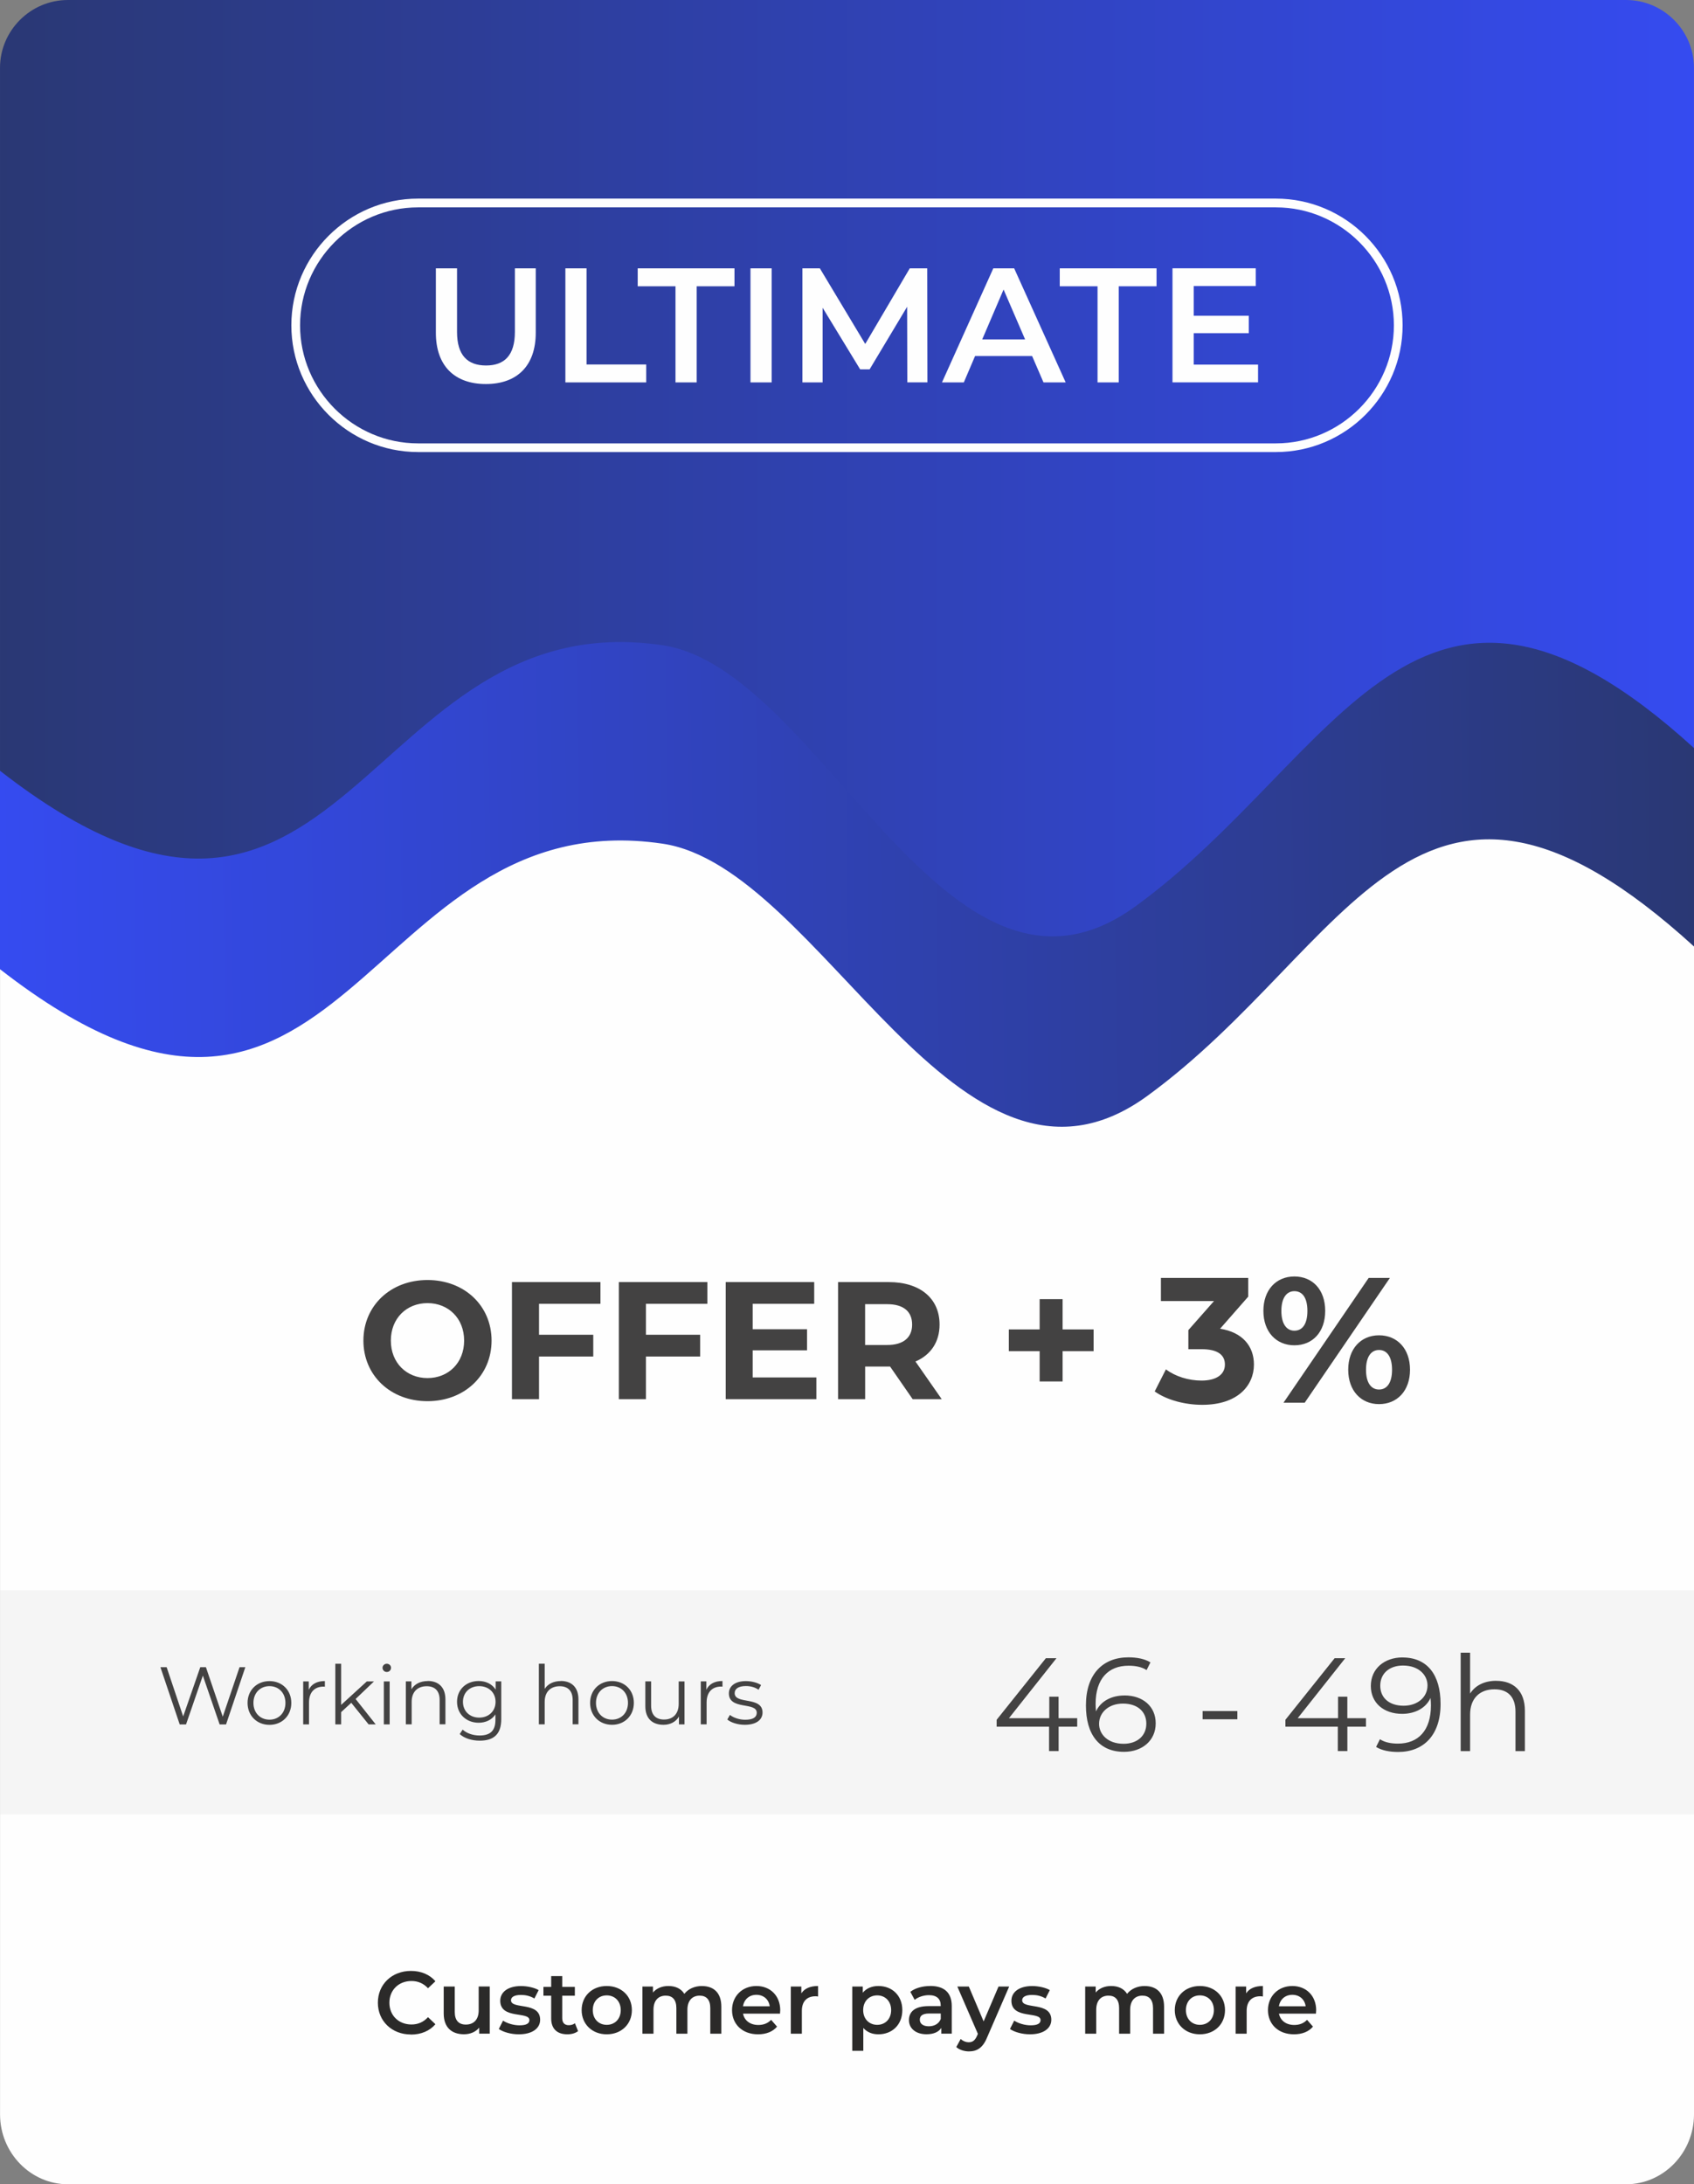 <?xml version="1.0" encoding="UTF-8"?>
<!-- Creator: CorelDRAW 2021 (64-Bit) -->
<svg xmlns="http://www.w3.org/2000/svg" xmlns:xlink="http://www.w3.org/1999/xlink" xmlns:xodm="http://www.corel.com/coreldraw/odm/2003" xml:space="preserve" width="102.379mm" height="132.003mm" version="1.1" style="shape-rendering:geometricPrecision; text-rendering:geometricPrecision; image-rendering:optimizeQuality; fill-rule:evenodd; clip-rule:evenodd" viewBox="0 0 386.48 498.31">
 <rect x="0" y="0" width="386.48" height="498.31" fill="#808080" stroke="none"/>
 <defs>
  <style type="text/css">
   <![CDATA[
    .fil1 {fill:none}
    .fil0 {fill:#FEFEFE}
    .fil4 {fill:#FEFEFE;fill-rule:nonzero}
    .fil6 {fill:#434242;fill-rule:nonzero}
    .fil7 {fill:#2B2A29;fill-rule:nonzero}
    .fil5 {fill:#EBECEC;fill-opacity:0.502}
    .fil2 {fill:url(#id0)}
    .fil3 {fill:url(#id1)}
   ]]>
  </style>
  <linearGradient id="id0" gradientUnits="userSpaceOnUse" x1="-0" y1="107.96" x2="386.48" y2="107.96">
   <stop offset="0" style="stop-opacity:1; stop-color:#2A3874"></stop>
   <stop offset="1" style="stop-opacity:1; stop-color:#354BF0"></stop>
  </linearGradient>
  <linearGradient id="id1" gradientUnits="userSpaceOnUse" xlink:href="#id0" x1="386.47" y1="193" x2="0" y2="198.77">
  </linearGradient>
 </defs>
 <g id="Слой_x0020_1">
  <path class="fil0" d="M386.48 203.41l0 278.96c0,8.76 -6.97,15.94 -15.49,15.94l-355.49 0c-8.52,0 -15.49,-7.17 -15.49,-15.94l0 -273.92c78.79,59.78 82.44,-37.76 151.14,-27.9 36.32,5.21 67.49,86.59 110.56,56.1 46.44,-32.88 61.51,-89.42 124.78,-33.25z"></path>
  <path class="fil1" d="M-0 180.14c78.79,58.12 82.44,-36.71 151.14,-27.12 36.32,5.07 64.87,86.04 107.93,56.39 46.44,-31.97 64.13,-88.79 127.4,-34.18"></path>
  <path class="fil1" d="M-0 223.01c78.79,58.12 82.44,-36.71 151.14,-27.12 36.32,5.07 67.49,84.18 110.56,54.54 46.44,-31.97 61.51,-86.93 124.78,-32.32"></path>
  <path class="fil2" d="M-0 180.14c78.79,58.12 82.44,-36.71 151.14,-27.12 36.32,5.07 64.87,86.04 107.93,56.39 46.44,-31.97 64.13,-88.79 127.4,-34.18l0 -159.74c0,-8.52 -6.97,-15.49 -15.49,-15.49l-355.49 0c-8.52,0 -15.49,6.97 -15.49,15.49l0 164.65z"></path>
  <path class="fil3" d="M151.14 147.2c-68.7,-10.12 -72.35,90 -151.14,28.64l0 45.27c78.79,61.37 82.44,-38.76 151.14,-28.64 36.32,5.35 67.49,88.89 110.56,57.59 46.44,-33.76 61.51,-91.8 124.78,-34.13l0 -45.27c-63.27,-57.67 -80.96,2.33 -127.4,36.09 -43.07,31.3 -71.61,-54.2 -107.93,-59.55z"></path>
  <path class="fil4" d="M110.85 87.61c7.1,0 11.38,-4.13 11.38,-11.71l0 -14.68 -4.76 0 0 14.5c0,5.35 -2.38,7.66 -6.58,7.66 -4.2,0 -6.62,-2.3 -6.62,-7.66l0 -14.5 -4.83 0 0 14.68c0,7.58 4.28,11.71 11.41,11.71zm18.14 -0.37l18.44 0 0 -4.09 -13.61 0 0 -21.93 -4.83 0 0 26.02zm25.13 0l4.83 0 0 -21.93 8.62 0 0 -4.09 -22.08 0 0 4.09 8.62 0 0 21.93zm17.1 0l4.83 0 0 -26.02 -4.83 0 0 26.02zm40.36 0l-0.04 -26.02 -3.98 0 -10.16 17.25 -10.35 -17.25 -3.98 0 0 26.02 4.61 0 0 -17.03 8.56 14.05 2.16 0 8.56 -14.28 0.04 17.25 4.57 0zm26.49 0l5.06 0 -11.75 -26.02 -4.76 0 -11.71 26.02 4.98 0 2.57 -6.02 13.01 0 2.6 6.02zm-13.98 -9.81l4.87 -11.38 4.91 11.38 -9.78 0zm26.32 9.81l4.83 0 0 -21.93 8.62 0 0 -4.09 -22.08 0 0 4.09 8.62 0 0 21.93zm21.93 -4.05l0 -7.18 12.57 0 0 -3.98 -12.57 0 0 -6.77 14.16 0 0 -4.05 -19 0 0 26.02 19.52 0 0 -4.05 -14.68 0z"></path>
  <path class="fil4" d="M95.38 45.31l195.71 0c7.95,0 15.18,3.25 20.42,8.49 5.24,5.24 8.49,12.47 8.49,20.42 0,7.95 -3.25,15.18 -8.49,20.42 -5.24,5.24 -12.47,8.49 -20.42,8.49l-195.71 0c-7.95,0 -15.18,-3.25 -20.42,-8.49 -5.24,-5.24 -8.49,-12.47 -8.49,-20.42 0,-7.95 3.25,-15.18 8.49,-20.42 5.24,-5.24 12.47,-8.49 20.42,-8.49zm195.71 2l-195.71 0c-7.4,0 -14.13,3.03 -19.01,7.91 -4.88,4.88 -7.91,11.61 -7.91,19.01 0,7.4 3.03,14.13 7.91,19.01 4.88,4.88 11.61,7.91 19.01,7.91l195.71 0c7.4,0 14.13,-3.03 19.01,-7.91 4.88,-4.88 7.91,-11.61 7.91,-19.01 0,-7.4 -3.03,-14.13 -7.91,-19.01 -4.88,-4.88 -11.61,-7.91 -19.01,-7.91z"></path>
  <polygon class="fil5" points="-0,362.78 386.48,362.78 386.48,413.9 -0,413.9 "></polygon>
  <path class="fil6" d="M245.75 391.98l-4.24 0 0 -4.9 -2.12 0 0 4.9 -9.2 0 10.84 -13.68 -2.42 0 -11.23 14.05 0 1.57 11.96 0 0 5.57 2.18 0 0 -5.57 4.24 0 0 -1.94zm10.78 -5.18c-2.94,0 -5.42,1.3 -6.48,3.63 -0.06,-0.64 -0.09,-1.24 -0.09,-1.73 0,-5.75 2.94,-8.69 7.51,-8.69 1.57,0 3.03,0.27 4.12,1l0.88 -1.76c-1.33,-0.82 -3.12,-1.15 -5.03,-1.15 -5.75,0 -9.69,3.75 -9.69,10.96 0,6.69 3.06,10.6 8.69,10.6 4.12,0 7.23,-2.54 7.23,-6.51 0,-3.87 -2.94,-6.36 -7.14,-6.36zm-0.18 11.02c-3.66,0 -5.6,-2.21 -5.6,-4.54 0,-2.63 2.21,-4.63 5.45,-4.63 3.27,0 5.33,1.79 5.33,4.57 0,2.82 -2.12,4.6 -5.18,4.6zm55.28 -5.84l-4.24 0 0 -4.9 -2.12 0 0 4.9 -9.2 0 10.84 -13.68 -2.42 0 -11.23 14.05 0 1.57 11.96 0 0 5.57 2.18 0 0 -5.57 4.24 0 0 -1.94zm8.36 -13.86c-4.12,0 -7.24,2.54 -7.24,6.51 0,3.87 2.94,6.36 7.14,6.36 2.94,0 5.42,-1.3 6.48,-3.63 0.06,0.64 0.09,1.24 0.09,1.73 0,5.75 -2.94,8.69 -7.51,8.69 -1.57,0 -3.03,-0.27 -4.12,-1l-0.88 1.76c1.33,0.82 3.12,1.15 5.02,1.15 5.75,0 9.69,-3.75 9.69,-10.96 0,-6.69 -3.06,-10.6 -8.69,-10.6zm0.24 11.02c-3.27,0 -5.33,-1.79 -5.33,-4.57 0,-2.82 2.12,-4.6 5.18,-4.6 3.66,0 5.6,2.21 5.6,4.54 0,2.63 -2.21,4.63 -5.45,4.63zm-45.86 3.09l7.93 0 0 -1.88 -7.93 0 0 1.88zm66.99 -8.78c-2.69,0 -4.78,1.06 -5.96,2.91l0 -9.32 -2.15 0 0 22.46 2.15 0 0 -8.36c0,-3.63 2.15,-5.75 5.57,-5.75 3.03,0 4.78,1.73 4.78,5.09l0 9.02 2.15 0 0 -9.23c0,-4.57 -2.66,-6.81 -6.54,-6.81z"></path>
  <path class="fil6" d="M54.65 380.35l-3.83 11.29 -3.84 -11.29 -1.29 0 -3.9 11.23 -3.77 -11.23 -1.42 0 4.4 13.06 1.44 0 3.84 -11.14 3.83 11.14 1.46 0 4.4 -13.06 -1.32 0zm6.83 13.15c2.87,0 4.98,-2.09 4.98,-5 0,-2.91 -2.11,-4.98 -4.98,-4.98 -2.87,0 -5,2.07 -5,4.98 0,2.91 2.13,5 5,5zm0 -1.18c-2.09,0 -3.66,-1.53 -3.66,-3.82 0,-2.3 1.57,-3.83 3.66,-3.83 2.09,0 3.64,1.53 3.64,3.83 0,2.29 -1.55,3.82 -3.64,3.82zm8.96 -6.81l0 -1.92 -1.27 0 0 9.81 1.33 0 0 -5c0,-2.31 1.25,-3.62 3.3,-3.62 0.09,0 0.21,0.02 0.32,0.02l0 -1.29c-1.81,0 -3.06,0.69 -3.68,2zm13.66 7.89l1.62 0 -4.59 -5.8 4.2 -4.01 -1.64 0 -5.86 5.36 0 -9.39 -1.33 0 0 13.84 1.33 0 0 -2.8 2.31 -2.13 3.96 4.93zm4.14 -11.96c0.56,0 0.97,-0.43 0.97,-0.97 0,-0.5 -0.43,-0.91 -0.97,-0.91 -0.54,0 -0.97,0.43 -0.97,0.93 0,0.52 0.43,0.95 0.97,0.95zm-0.67 11.96l1.33 0 0 -9.81 -1.33 0 0 9.81zm10.02 -9.89c-1.7,0 -3.02,0.69 -3.73,1.88l0 -1.81 -1.27 0 0 9.81 1.33 0 0 -5.15c0,-2.24 1.32,-3.55 3.43,-3.55 1.87,0 2.95,1.06 2.95,3.13l0 5.56 1.32 0 0 -5.69c0,-2.82 -1.64,-4.2 -4.03,-4.2zm15.49 0.07l0 1.88c-0.82,-1.29 -2.24,-1.96 -3.88,-1.96 -2.8,0 -4.93,1.92 -4.93,4.74 0,2.82 2.13,4.78 4.93,4.78 1.6,0 3,-0.65 3.83,-1.9l0 1.25c0,2.43 -1.14,3.56 -3.62,3.56 -1.51,0 -2.93,-0.5 -3.86,-1.34l-0.67 1.01c1.03,0.97 2.78,1.51 4.57,1.51 3.25,0 4.91,-1.53 4.91,-4.91l0 -8.62 -1.27 0zm-3.75 8.27c-2.16,0 -3.71,-1.47 -3.71,-3.6 0,-2.13 1.55,-3.58 3.71,-3.58 2.16,0 3.73,1.46 3.73,3.58 0,2.13 -1.57,3.6 -3.73,3.6zm18.62 -8.34c-1.66,0 -2.95,0.65 -3.68,1.79l0 -5.75 -1.33 0 0 13.84 1.33 0 0 -5.15c0,-2.24 1.32,-3.55 3.43,-3.55 1.87,0 2.95,1.06 2.95,3.13l0 5.56 1.32 0 0 -5.69c0,-2.82 -1.64,-4.2 -4.03,-4.2zm11.68 9.98c2.87,0 4.98,-2.09 4.98,-5 0,-2.91 -2.11,-4.98 -4.98,-4.98 -2.87,0 -5,2.07 -5,4.98 0,2.91 2.13,5 5,5zm0 -1.18c-2.09,0 -3.66,-1.53 -3.66,-3.82 0,-2.3 1.57,-3.83 3.66,-3.83 2.09,0 3.64,1.53 3.64,3.83 0,2.29 -1.55,3.82 -3.64,3.82zm15.21 -8.73l0 5.15c0,2.24 -1.29,3.56 -3.34,3.56 -1.87,0 -2.95,-1.06 -2.95,-3.15l0 -5.56 -1.32 0 0 5.69c0,2.82 1.64,4.22 4.14,4.22 1.57,0 2.84,-0.69 3.53,-1.88l0 1.79 1.27 0 0 -9.81 -1.33 0zm6.31 1.92l0 -1.92 -1.27 0 0 9.81 1.33 0 0 -5c0,-2.31 1.25,-3.62 3.3,-3.62 0.09,0 0.21,0.02 0.32,0.02l0 -1.29c-1.81,0 -3.06,0.69 -3.68,2zm8.77 7.99c2.56,0 4.05,-1.1 4.05,-2.8 0,-3.77 -6.36,-1.77 -6.36,-4.42 0,-0.93 0.78,-1.62 2.56,-1.62 1.01,0 2.03,0.24 2.89,0.84l0.58 -1.06c-0.82,-0.56 -2.2,-0.91 -3.47,-0.91 -2.5,0 -3.88,1.19 -3.88,2.8 0,3.88 6.36,1.87 6.36,4.42 0,0.97 -0.77,1.6 -2.63,1.6 -1.38,0 -2.71,-0.49 -3.49,-1.1l-0.6 1.04c0.8,0.69 2.37,1.21 3.99,1.21z"></path>
  <path class="fil6" d="M249.5 303.29l-7.07 0 0 -6.91 -5.24 0 0 6.91 -7.03 0 0 4.96 7.03 0 0 6.91 5.24 0 0 -6.91 7.07 0 0 -4.96zm28.86 -0.16l6.42 -7.32 0 -4.27 -19.92 0 0 5.28 12.11 0 -5.85 6.63 0 4.35 3.01 0c3.74,0 5.33,1.34 5.33,3.5 0,2.32 -2.03,3.66 -5.33,3.66 -2.97,0 -5.98,-0.94 -8.13,-2.56l-2.56 5.04c2.76,1.95 6.87,3.05 10.85,3.05 8.09,0 11.79,-4.39 11.79,-9.19 0,-4.19 -2.6,-7.36 -7.72,-8.17zm16.95 3.78c4.15,0 7.03,-3.01 7.03,-7.85 0,-4.84 -2.89,-7.85 -7.03,-7.85 -4.15,0 -7.07,3.05 -7.07,7.85 0,4.8 2.93,7.85 7.07,7.85zm-2.48 13.09l4.84 0 19.43 -28.46 -4.84 0 -19.43 28.46zm2.48 -16.42c-1.75,0 -2.97,-1.5 -2.97,-4.51 0,-3.01 1.22,-4.51 2.97,-4.51 1.79,0 2.97,1.46 2.97,4.51 0,3.05 -1.18,4.51 -2.97,4.51zm19.31 16.75c4.15,0 7.07,-3.05 7.07,-7.85 0,-4.8 -2.93,-7.85 -7.07,-7.85 -4.11,0 -7.03,3.05 -7.03,7.85 0,4.8 2.93,7.85 7.03,7.85zm0 -3.33c-1.75,0 -2.97,-1.46 -2.97,-4.51 0,-3.05 1.22,-4.51 2.97,-4.51 1.79,0 2.97,1.5 2.97,4.51 0,3.01 -1.18,4.51 -2.97,4.51z"></path>
  <path class="fil6" d="M97.53 319.66c8.4,0 14.62,-5.84 14.62,-13.82 0,-7.98 -6.22,-13.82 -14.62,-13.82 -8.43,0 -14.62,5.88 -14.62,13.82 0,7.94 6.18,13.82 14.62,13.82zm0 -5.27c-4.77,0 -8.36,-3.47 -8.36,-8.55 0,-5.08 3.59,-8.55 8.36,-8.55 4.77,0 8.36,3.47 8.36,8.55 0,5.08 -3.59,8.55 -8.36,8.55zm39.46 -16.94l0 -4.96 -20.19 0 0 26.71 6.18 0 0 -9.73 12.37 0 0 -4.96 -12.37 0 0 -7.06 14.01 0zm24.39 0l0 -4.96 -20.19 0 0 26.71 6.18 0 0 -9.73 12.37 0 0 -4.96 -12.37 0 0 -7.06 14.01 0zm10.34 16.79l0 -6.18 12.4 0 0 -4.81 -12.4 0 0 -5.8 14.04 0 0 -4.96 -20.19 0 0 26.71 20.68 0 0 -4.96 -14.54 0zm43.13 4.96l-5.99 -8.59c3.47,-1.49 5.5,-4.43 5.5,-8.43 0,-5.99 -4.47,-9.69 -11.6,-9.69l-11.56 0 0 26.71 6.18 0 0 -7.44 5.38 0 0.31 0 5.15 7.44 6.64 0zm-6.75 -17.02c0,2.9 -1.91,4.66 -5.69,4.66l-5.04 0 0 -9.31 5.04 0c3.78,0 5.69,1.72 5.69,4.66z"></path>
  <path class="fil7" d="M93.74 464.16c2.32,0 4.29,-0.83 5.6,-2.36l-1.69 -1.61c-1.03,1.13 -2.3,1.67 -3.77,1.67 -2.92,0 -5.04,-2.05 -5.04,-4.96 0,-2.9 2.12,-4.96 5.04,-4.96 1.47,0 2.74,0.54 3.77,1.65l1.69 -1.59c-1.31,-1.53 -3.28,-2.36 -5.58,-2.36 -4.33,0 -7.55,3.04 -7.55,7.25 0,4.21 3.22,7.25 7.53,7.25zm15.47 -10.96l0 5.44c0,2.16 -1.19,3.24 -2.94,3.24 -1.59,0 -2.52,-0.93 -2.52,-2.88l0 -5.8 -2.52 0 0 6.14c0,3.24 1.87,4.75 4.63,4.75 1.39,0 2.66,-0.52 3.47,-1.51l0 1.37 2.4 0 0 -10.76 -2.52 0zm9.15 10.9c3.02,0 4.87,-1.31 4.87,-3.32 0,-4.21 -6.65,-2.28 -6.65,-4.45 0,-0.71 0.73,-1.21 2.26,-1.21 1.03,0 2.05,0.2 3.08,0.81l0.97 -1.91c-0.97,-0.58 -2.6,-0.93 -4.03,-0.93 -2.9,0 -4.73,1.33 -4.73,3.36 0,4.29 6.65,2.35 6.65,4.41 0,0.75 -0.66,1.19 -2.26,1.19 -1.35,0 -2.8,-0.44 -3.75,-1.07l-0.97 1.91c0.97,0.68 2.76,1.21 4.55,1.21zm12.81 -2.52c-0.38,0.3 -0.89,0.44 -1.41,0.44 -0.97,0 -1.49,-0.56 -1.49,-1.61l0 -5.12 2.88 0 0 -2.01 -2.88 0 0 -2.46 -2.52 0 0 2.46 -1.77 0 0 2.01 1.77 0 0 5.18c0,2.38 1.35,3.63 3.71,3.63 0.91,0 1.81,-0.24 2.42,-0.73l-0.71 -1.79zm7.25 2.52c3.34,0 5.74,-2.3 5.74,-5.52 0,-3.22 -2.4,-5.5 -5.74,-5.5 -3.3,0 -5.72,2.28 -5.72,5.5 0,3.22 2.42,5.52 5.72,5.52zm0 -2.16c-1.81,0 -3.18,-1.31 -3.18,-3.36 0,-2.06 1.37,-3.36 3.18,-3.36 1.83,0 3.2,1.31 3.2,3.36 0,2.05 -1.37,3.36 -3.2,3.36zm21.74 -8.86c-1.71,0 -3.16,0.68 -4.03,1.79 -0.75,-1.21 -2.05,-1.79 -3.63,-1.79 -1.47,0 -2.72,0.52 -3.53,1.49l0 -1.37 -2.4 0 0 10.76 2.52 0 0 -5.46c0,-2.14 1.13,-3.22 2.8,-3.22 1.53,0 2.42,0.93 2.42,2.84l0 5.84 2.52 0 0 -5.46c0,-2.14 1.15,-3.22 2.8,-3.22 1.53,0 2.42,0.93 2.42,2.84l0 5.84 2.52 0 0 -6.16c0,-3.24 -1.81,-4.71 -4.41,-4.71zm17.85 5.56c0,-3.36 -2.3,-5.56 -5.44,-5.56 -3.2,0 -5.56,2.3 -5.56,5.5 0,3.2 2.34,5.52 5.94,5.52 1.85,0 3.36,-0.6 4.33,-1.75l-1.35 -1.55c-0.77,0.79 -1.71,1.17 -2.92,1.17 -1.87,0 -3.18,-1.01 -3.49,-2.58l8.44 0c0.02,-0.24 0.04,-0.54 0.04,-0.75zm-5.44 -3.55c1.65,0 2.84,1.07 3.04,2.62l-6.1 0c0.24,-1.57 1.43,-2.62 3.06,-2.62zm10.25 -0.32l0 -1.57 -2.4 0 0 10.76 2.52 0 0 -5.22c0,-2.2 1.21,-3.32 3.12,-3.32 0.18,0 0.36,0.02 0.58,0.06l0 -2.4c-1.79,0 -3.1,0.56 -3.83,1.69zm17.59 -1.69c-1.47,0 -2.72,0.5 -3.57,1.53l0 -1.41 -2.4 0 0 14.67 2.52 0 0 -5.22c0.87,0.99 2.07,1.45 3.44,1.45 3.14,0 5.46,-2.18 5.46,-5.52 0,-3.32 -2.32,-5.5 -5.46,-5.5zm-0.28 8.86c-1.81,0 -3.2,-1.31 -3.2,-3.36 0,-2.06 1.39,-3.36 3.2,-3.36 1.81,0 3.18,1.31 3.18,3.36 0,2.05 -1.37,3.36 -3.18,3.36zm12.11 -8.86c-1.73,0 -3.4,0.44 -4.55,1.33l0.99 1.83c0.81,-0.66 2.05,-1.07 3.26,-1.07 1.79,0 2.68,0.87 2.68,2.34l0 0.16 -2.78 0c-3.26,0 -4.47,1.41 -4.47,3.2 0,1.87 1.55,3.22 4.01,3.22 1.61,0 2.78,-0.52 3.38,-1.45l0 1.31 2.38 0 0 -6.31c0,-3.1 -1.79,-4.57 -4.9,-4.57zm-0.34 9.19c-1.29,0 -2.05,-0.58 -2.05,-1.49 0,-0.79 0.46,-1.43 2.18,-1.43l2.6 0 0 1.25c-0.42,1.11 -1.49,1.67 -2.72,1.67zm15.91 -9.07l-3.4 7.96 -3.38 -7.96 -2.62 0 4.69 10.8 -0.18 0.42c-0.48,1.07 -1.01,1.49 -1.89,1.49 -0.69,0 -1.37,-0.28 -1.85,-0.75l-1.01 1.85c0.68,0.62 1.81,0.99 2.88,0.99 1.79,0 3.16,-0.75 4.15,-3.18l5.04 -11.62 -2.42 0zm7.17 10.9c3.02,0 4.87,-1.31 4.87,-3.32 0,-4.21 -6.65,-2.28 -6.65,-4.45 0,-0.71 0.73,-1.21 2.26,-1.21 1.03,0 2.05,0.2 3.08,0.81l0.97 -1.91c-0.97,-0.58 -2.6,-0.93 -4.03,-0.93 -2.9,0 -4.73,1.33 -4.73,3.36 0,4.29 6.65,2.35 6.65,4.41 0,0.75 -0.66,1.19 -2.26,1.19 -1.35,0 -2.8,-0.44 -3.75,-1.07l-0.97 1.91c0.97,0.68 2.76,1.21 4.55,1.21zm26.19 -11.02c-1.71,0 -3.16,0.68 -4.03,1.79 -0.75,-1.21 -2.05,-1.79 -3.63,-1.79 -1.47,0 -2.72,0.52 -3.53,1.49l0 -1.37 -2.4 0 0 10.76 2.52 0 0 -5.46c0,-2.14 1.13,-3.22 2.8,-3.22 1.53,0 2.42,0.93 2.42,2.84l0 5.84 2.52 0 0 -5.46c0,-2.14 1.15,-3.22 2.8,-3.22 1.53,0 2.42,0.93 2.42,2.84l0 5.84 2.52 0 0 -6.16c0,-3.24 -1.81,-4.71 -4.41,-4.71zm12.57 11.02c3.34,0 5.74,-2.3 5.74,-5.52 0,-3.22 -2.4,-5.5 -5.74,-5.5 -3.3,0 -5.72,2.28 -5.72,5.5 0,3.22 2.42,5.52 5.72,5.52zm0 -2.16c-1.81,0 -3.18,-1.31 -3.18,-3.36 0,-2.06 1.37,-3.36 3.18,-3.36 1.83,0 3.2,1.31 3.2,3.36 0,2.05 -1.37,3.36 -3.2,3.36zm10.56 -7.17l0 -1.57 -2.4 0 0 10.76 2.52 0 0 -5.22c0,-2.2 1.21,-3.32 3.12,-3.32 0.18,0 0.36,0.02 0.58,0.06l0 -2.4c-1.79,0 -3.1,0.56 -3.83,1.69zm15.98 3.87c0,-3.36 -2.3,-5.56 -5.44,-5.56 -3.2,0 -5.56,2.3 -5.56,5.5 0,3.2 2.34,5.52 5.94,5.52 1.85,0 3.36,-0.6 4.33,-1.75l-1.35 -1.55c-0.77,0.79 -1.71,1.17 -2.92,1.17 -1.87,0 -3.18,-1.01 -3.49,-2.58l8.44 0c0.02,-0.24 0.04,-0.54 0.04,-0.75zm-5.44 -3.55c1.65,0 2.84,1.07 3.04,2.62l-6.1 0c0.24,-1.57 1.43,-2.62 3.06,-2.62z"></path>
 </g>
</svg>
